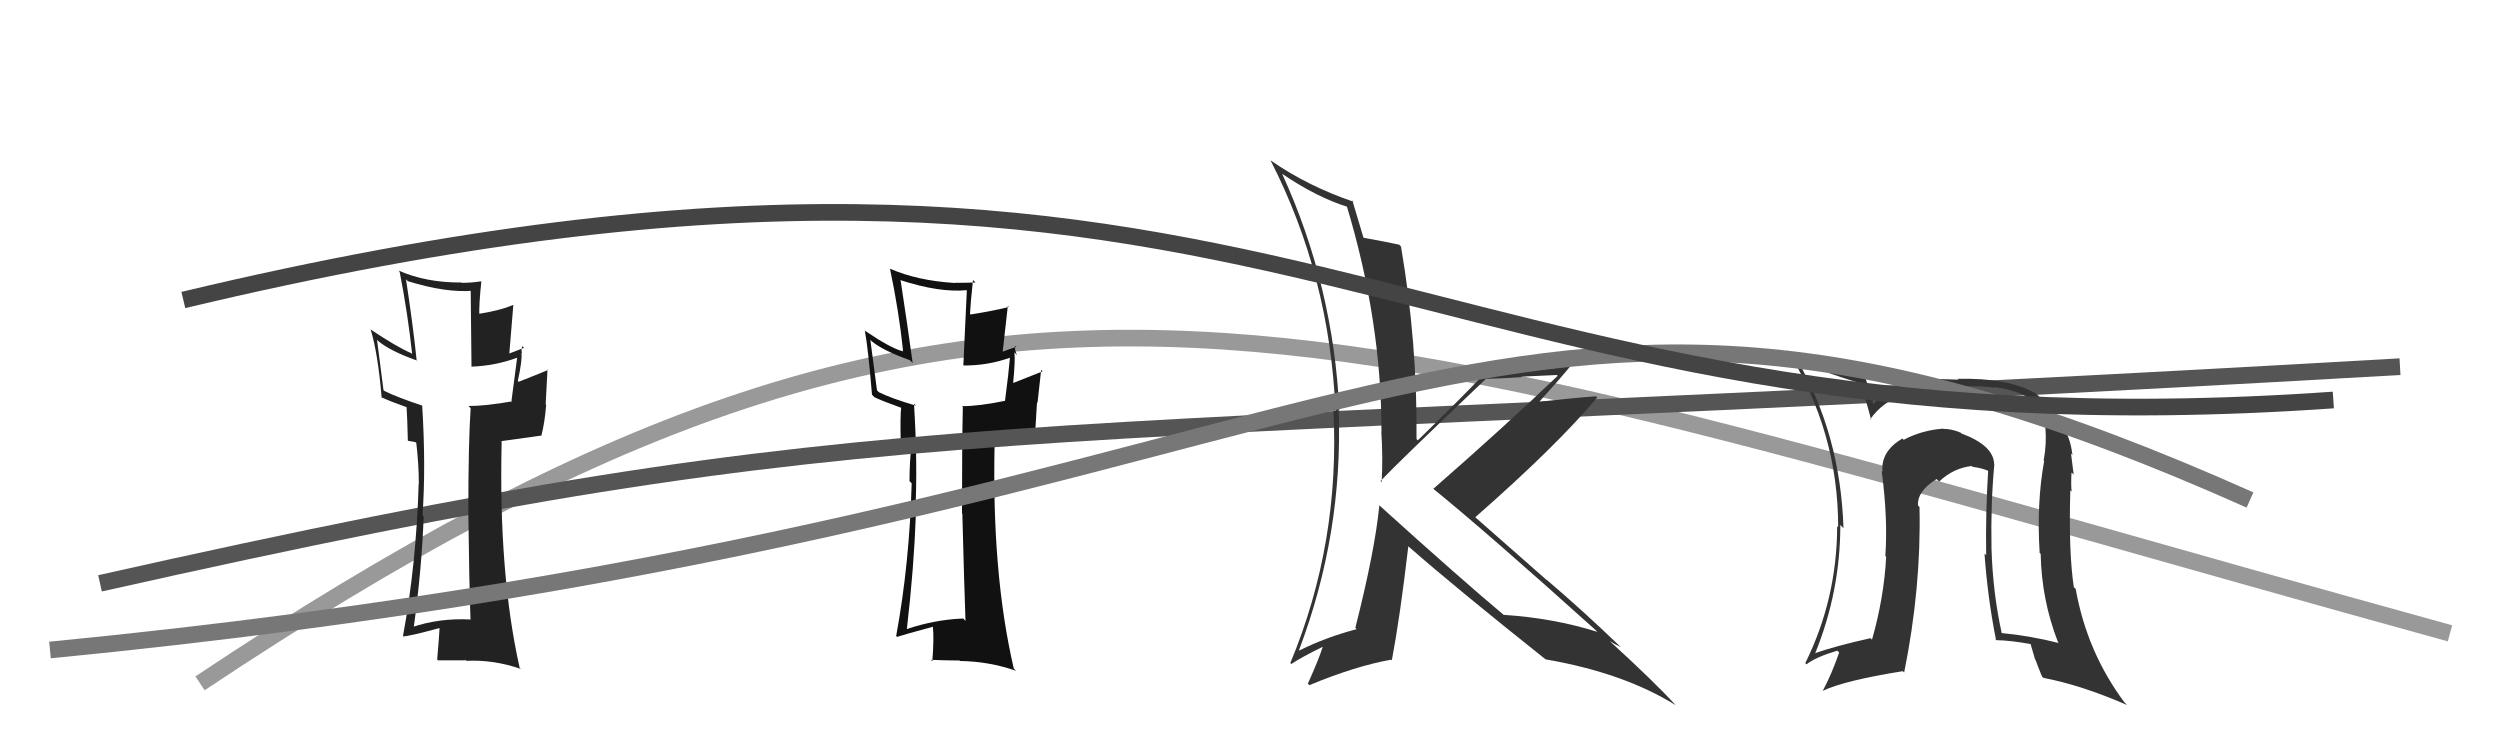 <svg xmlns="http://www.w3.org/2000/svg" width="150" height="44" viewBox="0,0,150,44"><path d="M12 41 C60 9,78 19,147 38" stroke="#999" fill="none"/><path fill="#111" d="M57.96 37.28L57.81 37.13L57.79 37.11Q56.07 37.18 54.39 37.75L54.39 37.74L54.41 37.76Q54.84 34.05 54.95 30.92L54.95 30.92L54.91 30.88Q55.07 27.89 54.84 24.23L54.86 24.24L54.96 24.34Q53.49 23.91 52.73 23.53L52.62 23.42L52.22 20.39L52.31 20.48Q52.99 21.04 54.59 21.61L54.70 21.72L54.76 21.78Q54.46 19.58 54.04 16.84L54.05 16.85L54.00 16.80Q56.37 17.57 58.00 17.41L58.01 17.42L57.80 21.93L57.80 21.93Q59.29 21.94 60.63 21.45L60.59 21.41L60.60 21.42Q60.53 22.30 60.30 24.05L60.32 24.07L60.30 24.05Q58.75 24.37 57.72 24.37L57.79 24.44L57.77 24.42Q57.72 26.53 57.72 30.80L57.82 30.90L57.74 30.82Q57.85 35.08 57.93 37.25ZM60.90 20.73L60.91 20.74L60.98 20.81Q60.69 20.90 60.08 21.13L60.15 21.20L60.47 18.36L60.53 18.42Q59.65 18.64 58.24 18.87L58.23 18.86L58.20 18.83Q58.23 18.18 58.38 16.80L58.50 16.92L58.53 16.95Q57.86 16.97 57.29 16.97L57.17 16.85L57.30 16.98Q55.03 16.84 53.40 16.12L53.47 16.20L53.40 16.13Q53.93 18.63 54.19 21.10L54.29 21.20L54.17 21.08Q53.44 20.89 51.92 19.86L51.88 19.82L51.89 19.83Q52.10 20.99 52.32 23.69L52.34 23.70L52.46 23.83Q52.93 24.06 54.11 24.48L54.13 24.50L54.07 24.45Q54.01 24.99 54.04 26.40L54.06 26.41L54.42 26.43L54.64 26.58L54.70 26.63Q54.57 27.69 54.57 28.87L54.57 28.87L54.70 29.00Q54.57 33.82 53.77 38.16L53.83 38.22L53.83 38.21Q54.05 38.13 55.99 37.60L55.96 37.56L55.97 37.58Q56.05 38.30 55.94 39.68L55.84 39.57L55.85 39.59Q56.77 39.63 57.57 39.63L57.61 39.67L57.60 39.66Q59.33 39.68 60.97 40.25L60.82 40.11L60.83 40.12Q59.49 34.39 59.68 26.48L59.64 26.43L62.05 26.07L62.10 26.12Q62.15 25.17 62.22 24.15L62.25 24.17L62.47 22.19L62.56 22.28Q61.97 22.52 60.79 22.98L60.78 22.97L60.79 22.98Q60.93 21.49 60.86 21.14L60.90 21.18L61.02 21.31Q60.85 20.94 60.92 20.75Z"/><path d="M6 35 C55 24,57 27,144 22" stroke="#555" fill="none"/><path fill="#333" d="M82.71 30.26L82.77 30.32L82.76 30.32Q82.50 33.02 81.32 37.67L81.49 37.84L81.40 37.75Q79.56 38.23 77.96 39.03L77.97 39.04L77.94 39.01Q80.59 32.02 80.32 24.60L80.40 24.68L80.36 24.63Q80.01 17.17 76.93 10.43L76.96 10.47L76.93 10.43Q79.04 11.86 80.91 12.43L80.83 12.36L80.79 12.31Q82.89 19.25 82.89 25.91L82.89 25.91L82.88 25.90Q82.98 27.45 82.90 28.93L82.81 28.84L82.83 28.86Q83.98 27.65 89.19 22.70L89.30 22.81L89.22 22.73Q90.30 22.70 91.29 22.63L91.27 22.60L93.41 22.50L93.46 22.55Q90.31 25.56 86.00 29.33L85.89 29.22L86.05 29.37Q89.26 31.98 95.73 37.80L95.73 37.80L95.84 37.91Q93.18 37.08 90.21 36.89L90.17 36.84L90.23 36.90Q87.66 34.75 82.78 30.34ZM92.58 39.41L92.71 39.54L92.73 39.56Q97.42 40.37 100.54 42.31L100.48 42.25L100.54 42.31Q99.25 40.90 96.62 38.50L96.74 38.62L96.59 38.47Q96.98 38.71 97.25 38.82L97.18 38.76L97.19 38.77Q95.01 36.67 92.77 34.76L92.89 34.88L88.42 30.95L88.51 31.04Q93.40 26.75 95.83 23.85L95.76 23.78L95.75 23.78Q94.55 23.86 92.07 24.13L92.11 24.17L92.21 24.27Q93.66 22.67 94.34 21.83L94.33 21.82L94.43 21.92Q91.59 22.36 89.12 22.36L89.15 22.39L89.12 22.36Q87.81 23.75 85.07 26.42L84.99 26.34L84.99 26.34Q85.05 20.61 84.06 14.79L84.02 14.75L83.95 14.68Q83.27 14.53 81.79 14.26L81.83 14.31L81.82 14.30Q81.59 13.50 81.14 12.02L81.25 12.13L81.23 12.11Q78.48 11.18 76.23 9.62L76.23 9.62L76.23 9.62Q79.79 16.56 80.13 24.67L80.13 24.68L80.00 24.54Q80.43 32.55 77.42 39.78L77.45 39.81L77.48 39.84Q78.07 39.44 79.40 38.79L79.48 38.87L79.38 38.77Q79.12 39.58 78.47 41.02L78.63 41.18L78.56 41.11Q81.33 39.96 83.47 39.58L83.50 39.62L83.51 39.62Q84.00 37.04 84.50 32.77L84.48 32.76L84.58 32.85Q87.27 35.21 92.72 39.55Z"/><path fill="#333" d="M119.60 27.81L119.71 27.92L119.65 27.86Q119.63 26.73 117.69 26.01L117.65 25.97L117.64 25.96Q117.11 25.73 116.58 25.73L116.52 25.68L116.56 25.72Q115.29 25.82 114.22 26.39L114.24 26.41L114.14 26.31Q112.83 27.09 112.95 28.31L112.90 28.26L112.90 28.27Q113.28 31.11 113.12 33.36L113.11 33.35L113.17 33.41Q113.04 35.86 112.32 38.38L112.21 38.27L112.23 38.29Q110.09 38.77 108.91 39.19L108.97 39.26L108.91 39.20Q110.42 35.49 110.42 31.50L110.60 31.68L110.61 31.68Q110.42 26.05 107.83 21.60L107.96 21.72L107.90 21.66Q109.23 22.27 111.63 23.00L111.62 22.99L111.52 22.89Q111.89 23.67 112.27 25.20L112.18 25.10L112.22 25.15Q113.62 23.12 117.50 23.20L117.47 23.16L117.49 23.19Q118.89 23.14 119.69 23.26L119.72 23.28L119.66 23.23Q122.63 23.60 122.71 25.62L122.81 25.72L122.72 25.63Q122.81 26.60 122.62 27.63L122.61 27.62L122.65 27.66Q122.19 30.17 122.38 33.18L122.32 33.12L122.44 33.23Q122.49 35.98 123.48 38.53L123.58 38.64L123.52 38.58Q121.78 38.14 120.07 37.98L120.11 38.03L120.11 38.02Q119.57 35.58 119.49 32.91L119.44 32.87L119.49 32.91Q119.44 30.19 119.66 27.87ZM119.77 38.41L119.61 38.25L119.78 38.41Q120.59 38.42 121.88 38.65L121.82 38.59L122.10 39.55L122.13 39.59Q122.30 40.06 122.52 40.59L122.68 40.75L122.60 40.67Q124.92 41.12 127.62 42.30L127.56 42.23L127.48 42.16Q125.22 39.14 124.54 35.33L124.46 35.26L124.43 35.23Q124.11 33.11 124.22 29.42L124.30 29.49L124.30 29.49Q124.25 29.15 124.29 28.35L124.41 28.47L124.42 28.47Q124.33 27.70 124.26 27.21L124.38 27.33L124.35 27.30Q124.13 25.52 123.03 25.03L123.20 25.20L123.10 25.10Q122.89 24.21 122.13 23.60L122.16 23.63L122.13 23.60Q120.51 22.66 117.46 22.73L117.36 22.64L117.51 22.78Q115.50 22.68 114.66 22.87L114.78 22.99L114.79 22.99Q113.32 23.32 112.37 24.23L112.35 24.22L112.41 24.27Q112.32 23.77 111.94 22.74L111.82 22.62L111.81 22.60Q109.10 22.03 107.28 21.04L107.21 20.98L107.23 20.99Q110.29 25.88 110.29 31.63L110.16 31.50L110.23 31.57Q110.22 35.94 108.32 39.78L108.33 39.80L108.39 39.86Q108.95 39.42 110.24 39.04L110.36 39.16L110.35 39.15Q109.90 40.45 109.37 41.44L109.32 41.39L109.37 41.45Q110.63 40.84 114.17 40.27L114.25 40.35L114.25 40.35Q115.28 35.25 115.17 30.42L115.04 30.29L115.08 30.33Q115.02 29.47 116.20 28.74L116.18 28.73L116.35 28.89Q117.21 28.08 118.31 27.96L118.49 28.14L118.36 28.01Q118.92 28.08 119.34 28.27L119.26 28.19L119.29 28.22Q119.13 30.76 119.17 33.31L119.14 33.28L119.07 33.22Q119.26 35.88 119.76 38.39Z"/><path fill="#222" d="M28.19 37.11L28.25 37.17L28.24 37.17Q26.36 37.07 24.69 37.64L24.78 37.74L24.81 37.76Q25.31 34.11 25.42 30.99L25.45 31.02L25.35 30.92Q25.56 27.97 25.33 24.32L25.19 24.18L25.35 24.34Q23.83 23.84 23.07 23.46L23.01 23.41L22.62 20.38L22.69 20.46Q23.41 21.06 25.01 21.63L25.11 21.74L25.00 21.63Q24.78 19.50 24.36 16.76L24.33 16.73L24.47 16.87Q26.79 17.59 28.42 17.44L28.24 17.26L28.29 22.02L28.27 22.00Q29.71 21.95 31.04 21.46L30.90 21.32L31.03 21.45Q30.92 22.29 30.69 24.04L30.78 24.13L30.73 24.08Q29.14 24.36 28.11 24.36L28.25 24.50L28.24 24.48Q28.10 26.51 28.10 30.77L28.19 30.87L28.10 30.78Q28.15 34.98 28.23 37.15ZM31.46 20.89L31.38 20.81L31.44 20.87Q31.17 20.98 30.56 21.21L30.56 21.21L30.80 18.29L30.80 18.29Q30.03 18.63 28.62 18.85L28.63 18.86L28.76 18.99Q28.73 18.28 28.88 16.90L28.89 16.92L28.86 16.88Q28.27 16.97 27.70 16.97L27.62 16.90L27.67 16.95Q25.55 16.96 23.91 16.23L23.90 16.22L23.98 16.31Q24.46 18.76 24.73 21.24L24.64 21.15L24.69 21.20Q23.74 20.78 22.21 19.75L22.30 19.84L22.24 19.78Q22.67 21.16 22.90 23.87L22.79 23.76L22.85 23.82Q23.32 24.05 24.50 24.47L24.47 24.44L24.39 24.37Q24.44 25.02 24.47 26.43L24.49 26.45L24.90 26.52L25.08 26.62L24.97 26.51Q25.13 27.85 25.13 29.03L25.15 29.05L25.12 29.02Q24.98 33.82 24.18 38.16L24.36 38.35L24.19 38.18Q24.51 38.19 26.46 37.66L26.38 37.58L26.38 37.58Q26.35 38.20 26.23 39.57L26.38 39.71L26.28 39.62Q27.15 39.62 27.95 39.62L27.84 39.50L27.99 39.65Q29.62 39.57 31.26 40.14L31.29 40.17L31.18 40.07Q29.91 34.42 30.10 26.50L30.07 26.47L32.51 26.13L32.49 26.11Q32.69 25.32 32.77 24.29L32.74 24.26L32.85 22.17L32.88 22.20Q32.29 22.45 31.11 22.91L31.15 22.94L31.07 22.86Q31.36 21.51 31.28 21.17L31.33 21.22L31.32 21.21Q31.26 20.96 31.34 20.77Z"/><path d="M3 39 C85 31,88 9,135 30" stroke="#777" fill="none"/><path d="M11 18 C78 2,83 28,140 24" stroke="#444" fill="none"/></svg>